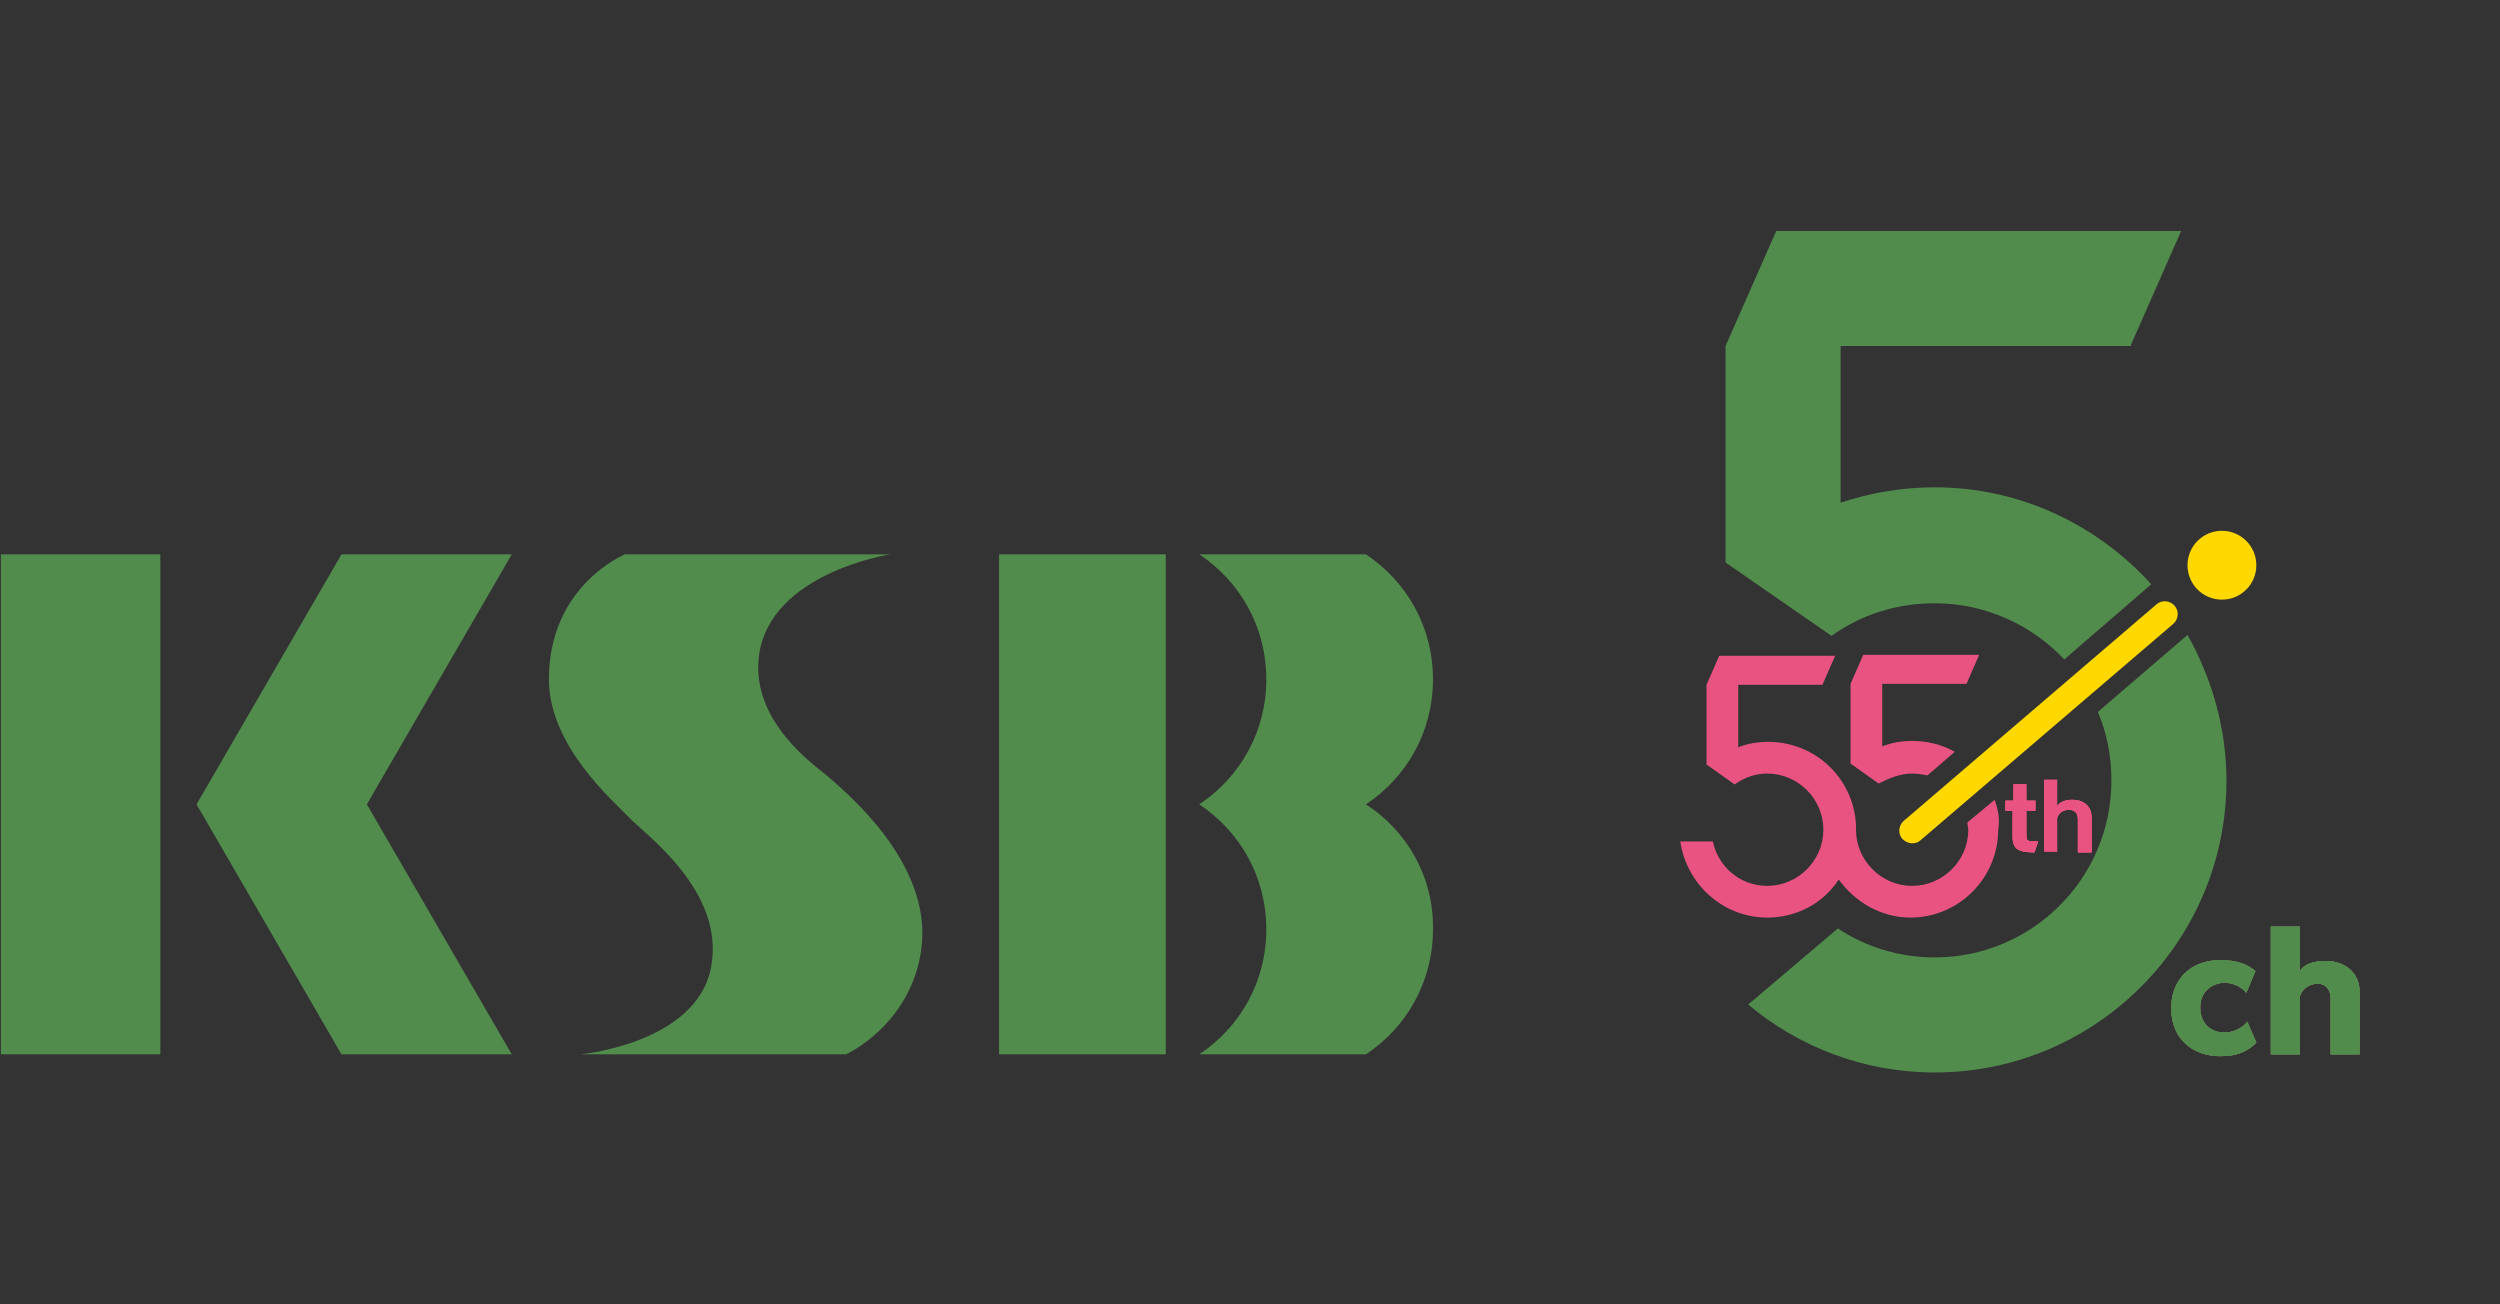 <?xml version="1.0" encoding="utf-8"?>
<!-- Generator: Adobe Illustrator 28.1.0, SVG Export Plug-In . SVG Version: 6.00 Build 0)  -->
<svg version="1.1" id="レイヤー_1" xmlns="http://www.w3.org/2000/svg" xmlns:xlink="http://www.w3.org/1999/xlink" x="0px"
	 y="0px" viewBox="0 0 276 144" style="enable-background:new 0 0 276 144;" xml:space="preserve">
<rect x="0" y="0" width="276" height="144" fill="#333333" stroke="none"/>
<style type="text/css">
	.st0{display:none;}
	.st1{display:inline;}
	.st2{fill:#518C4D;}
	.st3{fill:none;}
	.st4{fill:#E85382;}
	.st5{fill:#FFD800;}
	.st6{fill:none;stroke:#FFFFFF;stroke-width:6.803;stroke-miterlimit:10;}
</style>
<g id="レイヤー_1_00000030444895327399357080000004843810653553742257_" class="st0">
	<g id="レイヤー_2_00000056410639926459216410000017010926231213846690_" class="st1">
		<g id="レイヤー_1-2">
			<path class="st2" d="M256.3,90.5c2.5,2.3,4.3,5.4,5,8.7h12.1c-0.9-4.2-3.4-7.9-7-10.3h-20.2c-7.6,5-9.6,15.2-4.6,22.8
				c1.2,1.8,2.8,3.4,4.6,4.6h20.1c3.6-2.4,6.1-6.1,7-10.3h-12.1c-0.7,3.4-2.5,6.4-5,8.7c-6.7-6.1-7.1-16.5-1-23.2
				C255.6,91.2,255.9,90.9,256.3,90.5L256.3,90.5z"/>
			<path class="st2" d="M224.3,88.9H206c7.6,5,9.6,15.2,4.6,22.8c-0.6,0.9-1.3,1.7-2,2.5c-3-3.1-4.8-7.2-4.8-11.6h-18.3
				c0,5.5,2.8,10.7,7.4,13.7h31.3c7.6-5,9.6-15.2,4.6-22.8C227.7,91.7,226.1,90.1,224.3,88.9L224.3,88.9z"/>
			<path class="st2" d="M301.9,88.9h-12.1V61.5h-12.1v54.9h12.1V88.9c4.6,3,7.3,8.2,7.3,13.7v13.7h12.1v-13.7
				C309.2,97.1,306.5,92,301.9,88.9z"/>
			<polygon class="st2" points="230.1,66.7 230.1,61.5 206,61.5 187.7,61.5 187.7,66.7 187.7,88.9 206,88.9 206,88.9 206,66.7 			
				"/>
			<path class="st2" d="M150.9,61.2c7.6,5,9.7,15.3,4.7,22.9c-1.2,1.9-2.8,3.5-4.7,4.7h-18.4c7.6-5.1,9.7-15.3,4.6-23
				c-1.2-1.8-2.8-3.4-4.6-4.6H150.9z"/>
			<path class="st2" d="M150.9,88.8c7.6,5,9.7,15.3,4.7,22.9c-1.2,1.9-2.8,3.5-4.7,4.7h-18.4c7.6-5.1,9.7-15.3,4.6-23
				c-1.2-1.8-2.8-3.4-4.6-4.6H150.9z"/>
			<rect x="110.3" y="61.2" class="st2" width="18.4" height="55.2"/>
			<rect x="0.1" y="61.2" class="st2" width="17.6" height="55.2"/>
			<polygon class="st2" points="56.5,116.4 37.7,116.4 21.7,88.8 37.7,61.2 56.5,61.2 40.5,88.8 			"/>
			<path class="st2" d="M98.3,61.2H69c-5.3,2.5-8.6,7.9-8.4,13.8c0,7.4,7.2,13.5,9,15.3s10.6,8.1,9,16.5s-14.4,9.6-14.4,9.6h29.3
				c4.5-2.3,7.6-6.6,8.3-11.5c1.4-9.7-8.7-17.7-10.2-19.1s-8.7-6.1-7.7-13.6C85.1,63.2,98.3,61.2,98.3,61.2z"/>
			<rect x="0.1" y="61.2" class="st3" width="158.2" height="55.2"/>
		</g>
	</g>
</g>
<g id="レイヤー_2_00000088830135437687329600000007415442908471437991_">
	<g>
		<g>
			<g>
				<g>
					<g>
						<g>
							<g>
								<path class="st4" d="M245.1,116.6c-2.9,0-5.4-1.8-5.4-5.3c0-3.2,2.2-5.3,5.4-5.3c1.8,0,2.9,0.4,3.9,1.2l-1,2.4
									c-0.6-0.7-1.5-1.1-2.4-1.1c-1.3,0-2.7,0.9-2.7,2.7c0,1.9,1.3,2.8,2.7,2.8c0.9,0,2-0.5,2.5-1.2l1,2.3
									C248.1,116.1,247,116.6,245.1,116.6z"/>
								<path class="st4" d="M257.3,116.4v-6.2c0-1-0.6-1.6-1.4-1.6c-0.9,0-1.7,0.5-2,1.4v6.4h-3.2v-14.1h3.2v4.9
									c0.5-0.7,1.3-1.1,2.9-1.1c2.2,0,3.7,1.4,3.7,3.4v6.9L257.3,116.4L257.3,116.4z"/>
							</g>
						</g>
					</g>
					<g>
						<g>
							<g>
								<path class="st2" d="M245.1,116.6c-2.9,0-5.4-1.8-5.4-5.3c0-3.2,2.2-5.3,5.4-5.3c1.8,0,2.9,0.4,3.9,1.2l-1,2.4
									c-0.6-0.7-1.5-1.1-2.4-1.1c-1.3,0-2.7,0.9-2.7,2.7c0,1.9,1.3,2.8,2.7,2.8c0.9,0,2-0.5,2.5-1.2l1,2.3
									C248.1,116.1,247,116.6,245.1,116.6z"/>
								<path class="st2" d="M257.3,116.4v-6.2c0-1-0.6-1.6-1.4-1.6c-0.9,0-1.7,0.5-2,1.4v6.4h-3.2v-14.1h3.2v4.9
									c0.5-0.7,1.3-1.1,2.9-1.1c2.2,0,3.7,1.4,3.7,3.4v6.9L257.3,116.4L257.3,116.4z"/>
							</g>
							<g>
								<path class="st2" d="M245.1,116.6c-2.9,0-5.4-1.8-5.4-5.3c0-3.2,2.2-5.3,5.4-5.3c1.8,0,2.9,0.4,3.9,1.2l-1,2.4
									c-0.6-0.7-1.5-1.1-2.4-1.1c-1.3,0-2.7,0.9-2.7,2.7c0,1.9,1.3,2.8,2.7,2.8c0.9,0,2-0.5,2.5-1.2l1,2.3
									C248.1,116.1,247,116.6,245.1,116.6z"/>
								<path class="st2" d="M257.3,116.4v-6.2c0-1-0.6-1.6-1.4-1.6c-0.9,0-1.7,0.5-2,1.4v6.4h-3.2v-14.1h3.2v4.9
									c0.5-0.7,1.3-1.1,2.9-1.1c2.2,0,3.7,1.4,3.7,3.4v6.9L257.3,116.4L257.3,116.4z"/>
							</g>
							<g>
								<path class="st2" d="M245.1,116.6c-2.9,0-5.4-1.8-5.4-5.3c0-3.2,2.2-5.3,5.4-5.3c1.8,0,2.9,0.4,3.9,1.2l-1,2.4
									c-0.6-0.7-1.5-1.1-2.4-1.1c-1.3,0-2.7,0.9-2.7,2.7c0,1.9,1.3,2.8,2.7,2.8c0.9,0,2-0.5,2.5-1.2l1,2.3
									C248.1,116.1,247,116.6,245.1,116.6z"/>
								<path class="st2" d="M257.3,116.4v-6.2c0-1-0.6-1.6-1.4-1.6c-0.9,0-1.7,0.5-2,1.4v6.4h-3.2v-14.1h3.2v4.9
									c0.5-0.7,1.3-1.1,2.9-1.1c2.2,0,3.7,1.4,3.7,3.4v6.9L257.3,116.4L257.3,116.4z"/>
							</g>
						</g>
					</g>
				</g>
				<g>
					<g>
						<g>
							<g>
								<path class="st4" d="M224.6,94.1c-1.8,0-2.4-0.4-2.4-1.7v-2.9h-0.8v-1.1h0.9v-1.8h1.4v1.8h1v1.1h-1v2.6
									c0,0.8,0.1,0.8,1.3,0.8L224.6,94.1z"/>
								<path class="st4" d="M229.4,94v-3.6c0-0.7-0.4-1-1-1s-1.1,0.3-1.3,0.9V94h-1.4v-7.9h1.4V89c0.3-0.4,0.8-0.7,1.7-0.7
									c1.2,0,2.1,0.7,2.1,1.9v3.9h-1.5V94z"/>
							</g>
						</g>
					</g>
					<g>
						<g>
							<g>
								<path class="st4" d="M224.6,94.1c-1.8,0-2.4-0.4-2.4-1.7v-2.9h-0.8v-1.1h0.9v-1.8h1.4v1.8h1v1.1h-1v2.6
									c0,0.8,0.1,0.8,1.3,0.8L224.6,94.1z"/>
								<path class="st4" d="M229.4,94v-3.6c0-0.7-0.4-1-1-1s-1.1,0.3-1.3,0.9V94h-1.4v-7.9h1.4V89c0.3-0.4,0.8-0.7,1.7-0.7
									c1.2,0,2.1,0.7,2.1,1.9v3.9h-1.5V94z"/>
							</g>
							<g>
								<path class="st4" d="M224.6,94.1c-1.8,0-2.4-0.4-2.4-1.7v-2.9h-0.8v-1.1h0.9v-1.8h1.4v1.8h1v1.1h-1v2.6
									c0,0.8,0.1,0.8,1.3,0.8L224.6,94.1z"/>
								<path class="st4" d="M229.4,94v-3.6c0-0.7-0.4-1-1-1s-1.1,0.3-1.3,0.9V94h-1.4v-7.9h1.4V89c0.3-0.4,0.8-0.7,1.7-0.7
									c1.2,0,2.1,0.7,2.1,1.9v3.9h-1.5V94z"/>
							</g>
							<g>
								<path class="st4" d="M224.6,94.1c-1.8,0-2.4-0.4-2.4-1.7v-2.9h-0.8v-1.1h0.9v-1.8h1.4v1.8h1v1.1h-1v2.6
									c0,0.8,0.1,0.8,1.3,0.8L224.6,94.1z"/>
								<path class="st4" d="M229.4,94v-3.6c0-0.7-0.4-1-1-1s-1.1,0.3-1.3,0.9V94h-1.4v-7.9h1.4V89c0.3-0.4,0.8-0.7,1.7-0.7
									c1.2,0,2.1,0.7,2.1,1.9v3.9h-1.5V94z"/>
							</g>
						</g>
					</g>
				</g>
				<g>
					<path class="st4" d="M211.1,85.4c0.6,0,1.1,0.1,1.7,0.2l3-2.6c-1.4-0.8-3-1.2-4.7-1.2c-1.2,0-2.3,0.2-3.3,0.6l0,0v-6.9h9.3
						l1.4-3.2h-12.8l-1.4,3.2v8.8l3.1,2.2C208.6,85.9,209.8,85.4,211.1,85.4z"/>
					<path class="st4" d="M220.2,88.3l-3,2.5c0,0.3,0.1,0.5,0.1,0.8c0,3.4-2.8,6.2-6.2,6.2s-6.2-2.8-6.2-6.2c0-0.2,0-0.4,0-0.6
						c-0.3-5.1-4.5-9.1-9.7-9.1c-1.2,0-2.3,0.2-3.3,0.6l0,0v-6.9h9.3l1.4-3.2h-12.8l-1.4,3.2v8.8l3.1,2.2c1-0.7,2.2-1.2,3.6-1.2
						c3.4,0,6.2,2.8,6.2,6.2s-2.8,6.2-6.2,6.2c-3,0-5.4-2.1-6-4.9h-3.6c0.7,4.7,4.7,8.4,9.6,8.4c3.3,0,6.2-1.6,7.9-4.2
						c1.8,2.5,4.7,4.2,7.9,4.2c5.4,0,9.7-4.4,9.7-9.7C220.8,90.5,220.6,89.3,220.2,88.3z"/>
				</g>
				<path class="st5" d="M211.1,93.1c-0.4,0-0.8-0.2-1.1-0.5c-0.5-0.6-0.4-1.5,0.2-2l27.9-23.9c0.6-0.5,1.5-0.4,2,0.2s0.4,1.5-0.2,2
					l-27.8,23.8C211.8,93,211.5,93.1,211.1,93.1z"/>
				<path class="st5" d="M249.1,62.4c0,2.1-1.7,3.8-3.8,3.8s-3.8-1.7-3.8-3.8c0-2.1,1.7-3.8,3.8-3.8
					C247.4,58.6,249.1,60.3,249.1,62.4"/>
				<path class="st6" d="M212.6,90.4"/>
				<path class="st6" d="M245.2,62.4"/>
				<g>
					<path class="st2" d="M213.6,66.6c5.6,0,10.7,2.4,14.3,6.2l9.6-8.3c-5.9-6.5-14.4-10.7-23.9-10.7c-3.6,0-7.1,0.6-10.4,1.7V38.2
						h32l5.6-12.7h-44.7l-5.6,12.7v23.9l11.7,8.1C205.4,67.9,209.3,66.6,213.6,66.6z"/>
					<path class="st2" d="M231.6,78.6c1,2.3,1.5,4.9,1.5,7.6c0,10.8-8.8,19.5-19.5,19.5c-4,0-7.7-1.2-10.7-3.2l-9.9,8.4
						c5.6,4.7,12.8,7.5,20.6,7.5c17.8,0,32.2-14.5,32.2-32.2c0-5.8-1.6-11.3-4.3-16.1L231.6,78.6z"/>
				</g>
			</g>
		</g>
		<path class="st3" d="M275.9,133.8H170.2V10h105.7V133.8z"/>
	</g>
	<g>
		<g>
			<g>
				<g>
					<path class="st2" d="M150.8,88.8c4.5-3,7.4-8,7.4-13.8s-2.9-10.8-7.4-13.8h-18.4c4.5,3,7.4,8,7.4,13.8s-2.9,10.8-7.4,13.8
						c4.5,3,7.4,8,7.4,13.8s-2.9,10.8-7.4,13.8h18.4c4.5-3,7.4-8,7.4-13.8C158.3,96.8,155.3,91.7,150.8,88.8z"/>
					<rect x="110.3" y="61.2" class="st2" width="18.4" height="55.2"/>
					<rect x="0.1" y="61.2" class="st2" width="17.6" height="55.2"/>
					<polyline class="st2" points="56.5,116.4 37.7,116.4 21.7,88.8 37.7,61.2 56.5,61.2 40.5,88.8 56.5,116.4 					"/>
					<path class="st2" d="M98.3,61.2H69c0,0-8.4,3.4-8.4,13.8c0,7.4,7.2,13.5,8.9,15.3c1.7,1.8,10.6,8.1,9,16.5s-14.4,9.6-14.4,9.6
						h29.3c0,0,7.1-3.2,8.3-11.5c1.4-9.7-8.7-17.7-10.2-19.1c-1.4-1.2-8.7-6.1-7.7-13.5C85.1,63.2,98.3,61.2,98.3,61.2"/>
				</g>
			</g>
		</g>
		<rect x="0.1" y="33.6" class="st3" width="158.2" height="110.4"/>
	</g>
</g>
</svg>
